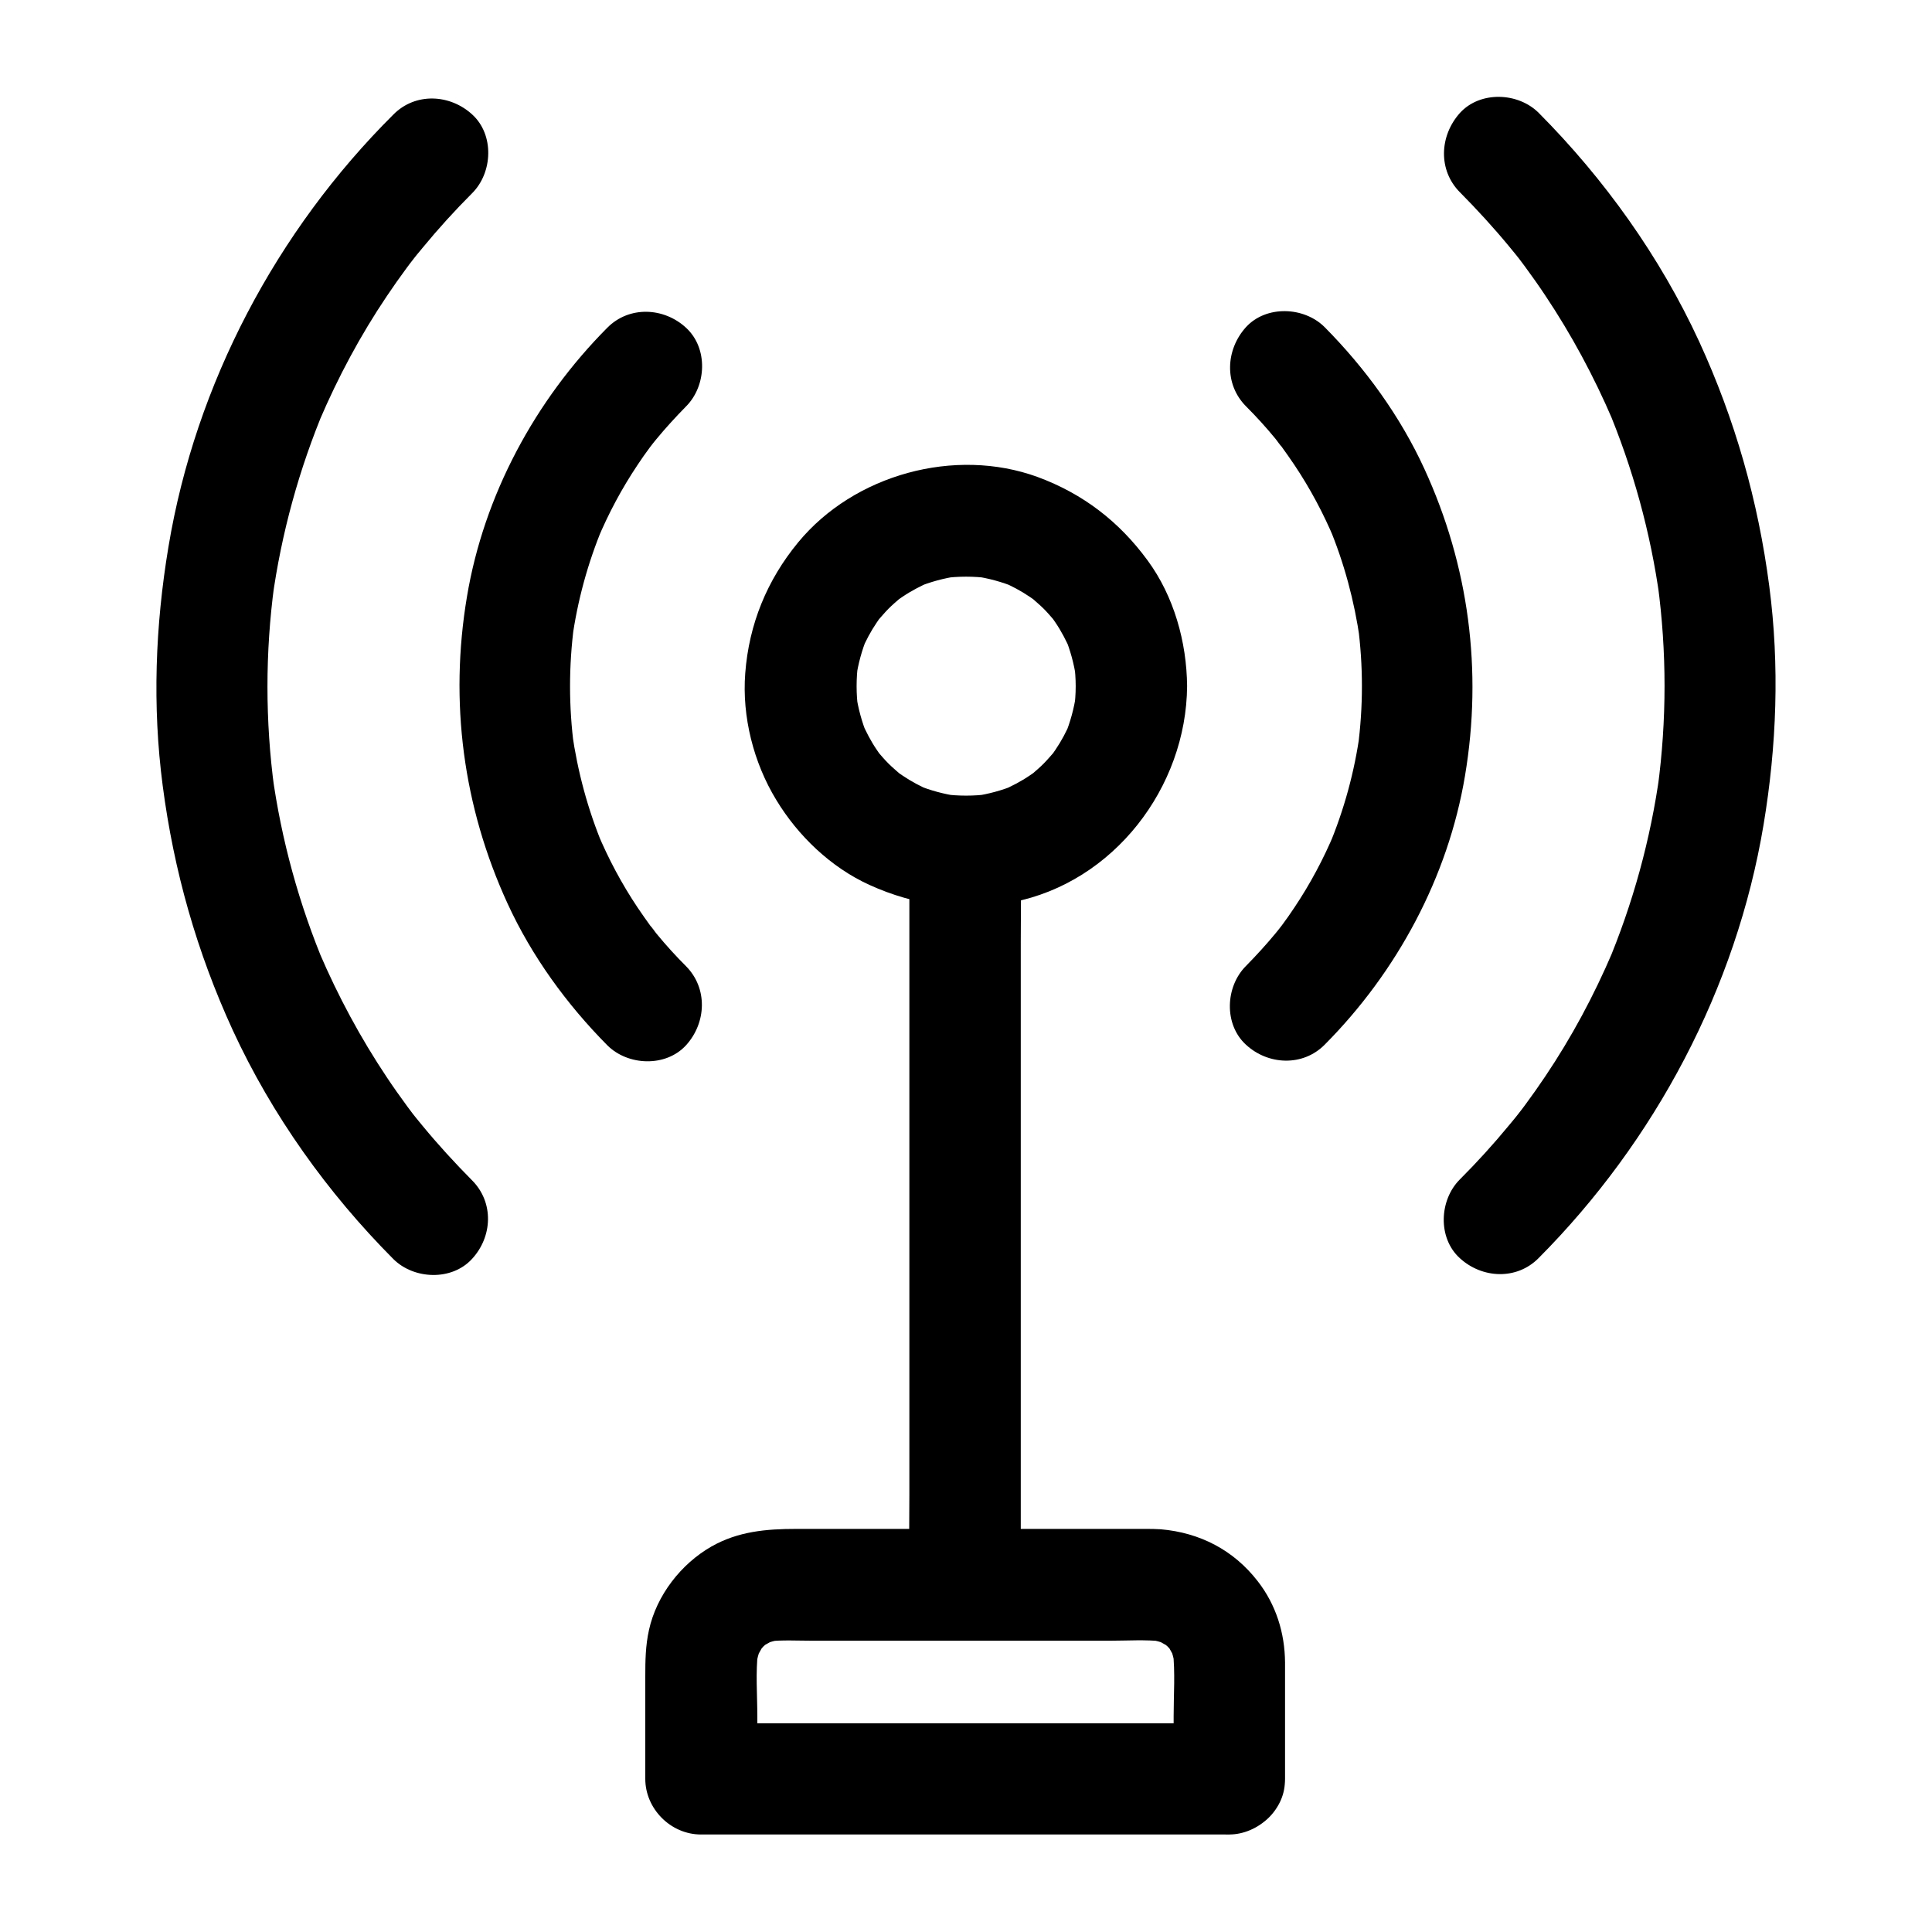 <?xml version="1.0" encoding="UTF-8"?>
<!-- Uploaded to: SVG Repo, www.svgrepo.com, Generator: SVG Repo Mixer Tools -->
<svg fill="#000000" width="800px" height="800px" version="1.1" viewBox="144 144 512 512" xmlns="http://www.w3.org/2000/svg">
 <g>
  <path d="m429.07 325.86c0 2.066-0.148 4.082-0.441 6.102 0.195-1.328 0.344-2.609 0.543-3.938-0.543 3.738-1.523 7.332-2.953 10.824 0.492-1.18 0.984-2.363 1.477-3.543-1.082 2.559-2.41 5.066-3.984 7.379-0.344 0.543-0.738 1.031-1.082 1.574-1.477 2.117 2.461-2.902 0.738-0.984-0.934 1.031-1.82 2.117-2.805 3.102s-2.016 1.871-3.102 2.805c-1.82 1.574 3.051-2.215 0.984-0.738-0.543 0.344-1.031 0.738-1.574 1.082-2.312 1.574-4.82 2.856-7.379 3.984 1.18-0.492 2.363-0.984 3.543-1.477-3.492 1.426-7.086 2.41-10.824 2.953 1.328-0.195 2.609-0.344 3.938-0.543-4.082 0.543-8.168 0.543-12.25 0 1.328 0.195 2.609 0.344 3.938 0.543-3.738-0.543-7.332-1.523-10.824-2.953 1.18 0.492 2.363 0.984 3.543 1.477-2.559-1.082-5.066-2.41-7.379-3.984-0.543-0.344-1.031-0.738-1.574-1.082-2.117-1.477 2.902 2.461 0.984 0.738-1.031-0.934-2.117-1.82-3.102-2.805s-1.871-2.016-2.805-3.102c-1.574-1.82 2.215 3.051 0.738 0.984-0.344-0.543-0.738-1.031-1.082-1.574-1.574-2.312-2.856-4.82-3.984-7.379 0.492 1.18 0.984 2.363 1.477 3.543-1.426-3.492-2.41-7.086-2.953-10.824 0.195 1.328 0.344 2.609 0.543 3.938-0.543-4.082-0.543-8.168 0-12.25-0.195 1.328-0.344 2.609-0.543 3.938 0.543-3.738 1.523-7.332 2.953-10.824-0.492 1.18-0.984 2.363-1.477 3.543 1.082-2.559 2.41-5.066 3.984-7.379 0.344-0.543 0.738-1.031 1.082-1.574 1.477-2.117-2.461 2.902-0.738 0.984 0.934-1.031 1.82-2.117 2.805-3.102s2.016-1.871 3.102-2.805c1.82-1.574-3.051 2.215-0.984 0.738 0.543-0.344 1.031-0.738 1.574-1.082 2.312-1.574 4.82-2.856 7.379-3.984-1.18 0.492-2.363 0.984-3.543 1.477 3.492-1.426 7.086-2.41 10.824-2.953-1.328 0.195-2.609 0.344-3.938 0.543 4.082-0.543 8.168-0.543 12.25 0-1.328-0.195-2.609-0.344-3.938-0.543 3.738 0.543 7.332 1.523 10.824 2.953-1.18-0.492-2.363-0.984-3.543-1.477 2.559 1.082 5.066 2.41 7.379 3.984 0.543 0.344 1.031 0.738 1.574 1.082 2.117 1.477-2.902-2.461-0.984-0.738 1.031 0.934 2.117 1.82 3.102 2.805s1.871 2.016 2.805 3.102c1.574 1.82-2.215-3.051-0.738-0.984 0.344 0.543 0.738 1.031 1.082 1.574 1.574 2.312 2.856 4.82 3.984 7.379-0.492-1.18-0.984-2.363-1.477-3.543 1.426 3.492 2.41 7.086 2.953 10.824-0.195-1.328-0.344-2.609-0.543-3.938 0.297 2.062 0.441 4.129 0.441 6.148 0.051 7.723 6.742 15.105 14.762 14.762 7.969-0.344 14.809-6.496 14.762-14.762-0.098-11.711-3.492-23.863-10.48-33.359-7.527-10.281-17.121-17.664-29.125-22.09-21.941-8.02-48.66-0.641-63.469 17.32-8.266 10.035-13.039 21.695-14.023 34.688-0.887 11.512 2.215 23.715 8.215 33.555 5.758 9.543 14.516 17.91 24.699 22.535 12.102 5.512 24.797 7.133 37.934 4.574 26.812-5.215 46.051-30.406 46.25-57.27 0.051-7.723-6.84-15.105-14.762-14.762-8.02 0.441-14.66 6.543-14.762 14.809z"/>
  <path d="m384.99 369.74v19.387 46.297 55.988 48.66c0 7.871-0.148 15.742 0 23.566v0.344c0 7.723 6.789 15.105 14.762 14.762 8.02-0.344 14.762-6.496 14.762-14.762v-19.387-46.297-55.988-48.66c0-7.871 0.148-15.742 0-23.566v-0.344c0-7.723-6.789-15.105-14.762-14.762-8.02 0.344-14.762 6.496-14.762 14.762z"/>
  <path d="m469.91 600.69h-47.477-75.129-17.367l14.762 14.762v-16.582c0-5.707-0.492-11.66 0.195-17.32-0.195 1.328-0.344 2.609-0.543 3.938 0.246-1.723 0.688-3.394 1.328-5.019-0.492 1.18-0.984 2.363-1.477 3.543 0.492-1.18 1.133-2.262 1.77-3.394 1.133-1.969-2.164 2.363-0.984 1.18 0.441-0.441 0.836-0.934 1.277-1.426 0.395-0.395 0.789-0.688 1.18-1.082 1.77-1.672-3.102 1.969-0.984 0.789 1.133-0.641 2.215-1.277 3.394-1.77-1.18 0.492-2.363 0.984-3.543 1.477 1.625-0.641 3.297-1.082 5.019-1.328-1.328 0.195-2.609 0.344-3.938 0.543 3.887-0.441 7.969-0.195 11.855-0.195h24.156 54.66c4.676 0 9.543-0.344 14.219 0.195-1.328-0.195-2.609-0.344-3.938-0.543 1.723 0.246 3.394 0.688 5.019 1.328-1.18-0.492-2.363-0.984-3.543-1.477 1.18 0.492 2.262 1.133 3.394 1.77 1.969 1.133-2.363-2.164-1.18-0.984 0.441 0.441 0.934 0.836 1.426 1.277 0.395 0.395 0.688 0.789 1.082 1.18 1.672 1.77-1.969-3.102-0.789-0.984 0.641 1.133 1.277 2.215 1.77 3.394-0.492-1.18-0.984-2.363-1.477-3.543 0.641 1.625 1.082 3.297 1.328 5.019-0.195-1.328-0.344-2.609-0.543-3.938 0.641 5.707 0.195 11.609 0.195 17.32v16.582c0 7.723 6.789 15.105 14.762 14.762 8.02-0.344 14.762-6.496 14.762-14.762v-20.91-9.891c-0.051-7.871-2.41-15.352-7.231-21.551-6.394-8.266-15.352-12.891-25.73-13.777-1.379-0.098-2.754-0.098-4.184-0.098h-17.074-55.105-20.27c-7.824 0-15.352 0.641-22.434 4.676-8.07 4.625-14.516 12.941-16.531 22.09-0.934 4.184-0.984 8.215-0.984 12.398v25.141 1.918c0 7.969 6.742 14.762 14.762 14.762h47.477 75.129 17.367c7.723 0 15.105-6.789 14.762-14.762-0.18-7.918-6.281-14.707-14.598-14.707z"/>
  <path d="m474.19 251.66c2.707 2.707 5.312 5.559 7.773 8.562 0.59 0.688 1.133 1.672 1.77 2.215-0.195-0.148-2.164-2.902-0.984-1.277 0.297 0.395 0.59 0.738 0.836 1.133 1.18 1.625 2.312 3.246 3.445 4.922 4.184 6.25 7.723 12.891 10.629 19.828-0.492-1.18-0.984-2.363-1.477-3.543 4.035 9.645 6.742 19.777 8.215 30.109-0.195-1.328-0.344-2.609-0.543-3.938 1.426 10.727 1.426 21.598 0 32.375 0.195-1.328 0.344-2.609 0.543-3.938-1.426 10.383-4.184 20.469-8.215 30.109 0.492-1.18 0.984-2.363 1.477-3.543-2.902 6.938-6.445 13.578-10.629 19.828-1.031 1.574-2.117 3.102-3.246 4.625-0.395 0.543-2.41 3.199-0.789 1.031 1.672-2.164-0.395 0.492-0.836 1.031-2.508 3.051-5.215 6.004-7.969 8.809-5.461 5.461-5.902 15.449 0 20.859 5.856 5.41 15.055 5.856 20.859 0 19.141-19.238 32.719-44.43 37.195-71.289 4.676-27.848 1.031-55.645-10.773-81.328-6.394-13.922-15.645-26.668-26.422-37.539-5.461-5.461-15.5-5.856-20.859 0-5.41 6-5.805 15.102 0 20.957z"/>
  <path d="m325.8 400.05c-2.707-2.707-5.312-5.559-7.773-8.562-0.59-0.688-1.133-1.672-1.77-2.215 0.195 0.148 2.164 2.902 0.984 1.277-0.297-0.395-0.59-0.738-0.836-1.133-1.18-1.625-2.312-3.246-3.445-4.922-4.184-6.25-7.723-12.891-10.629-19.828 0.492 1.18 0.984 2.363 1.477 3.543-4.035-9.645-6.742-19.777-8.215-30.109 0.195 1.328 0.344 2.609 0.543 3.938-1.426-10.727-1.426-21.598 0-32.375-0.195 1.328-0.344 2.609-0.543 3.938 1.426-10.383 4.184-20.469 8.215-30.109-0.492 1.18-0.984 2.363-1.477 3.543 2.902-6.938 6.445-13.578 10.629-19.828 1.031-1.574 2.117-3.102 3.246-4.625 0.395-0.543 2.41-3.199 0.789-1.031-1.672 2.164 0.395-0.492 0.836-1.031 2.508-3.051 5.215-6.004 7.969-8.809 5.461-5.461 5.902-15.449 0-20.859-5.856-5.41-15.055-5.856-20.859 0-19.141 19.238-32.719 44.43-37.195 71.289-4.676 27.848-1.031 55.645 10.773 81.328 6.394 13.922 15.645 26.668 26.422 37.539 5.461 5.461 15.5 5.856 20.859 0 5.41-5.949 5.805-15.102 0-20.957z"/>
  <path d="m530.92 194.98c4.574 4.625 8.953 9.398 13.086 14.414 1.082 1.277 2.117 2.609 3.148 3.887 1.723 2.164-2.262-2.953-0.59-0.738 0.492 0.641 0.984 1.328 1.477 1.969 1.871 2.559 3.738 5.164 5.461 7.773 6.938 10.383 12.891 21.453 17.809 32.914-0.492-1.18-0.984-2.363-1.477-3.543 6.887 16.336 11.609 33.504 14.023 51.07-0.195-1.328-0.344-2.609-0.543-3.938 2.41 17.91 2.41 36.062 0 53.973 0.195-1.328 0.344-2.609 0.543-3.938-2.41 17.562-7.133 34.734-14.023 51.07 0.492-1.18 0.984-2.363 1.477-3.543-4.922 11.512-10.824 22.535-17.809 32.914-1.723 2.559-3.445 5.019-5.266 7.477-0.543 0.738-1.133 1.523-1.723 2.262-1.523 2.016 2.262-2.856 0.59-0.738-1.031 1.328-2.066 2.609-3.148 3.887-4.133 5.019-8.512 9.84-13.086 14.414-5.461 5.461-5.902 15.5 0 20.859 5.902 5.41 15.055 5.856 20.859 0 30.898-31.047 52.398-71.535 59.629-114.83 3.492-20.961 4.281-42.164 1.523-63.223-2.953-22.633-9.055-44.133-18.598-64.895-10.383-22.484-25.094-43.051-42.508-60.566-5.461-5.461-15.5-5.856-20.859 0-5.461 6.066-5.852 15.215 0.004 21.07z"/>
  <path d="m269.08 456.78c-4.574-4.625-8.953-9.398-13.086-14.414-1.082-1.277-2.117-2.609-3.148-3.887-1.723-2.164 2.262 2.953 0.59 0.738-0.492-0.641-0.984-1.328-1.477-1.969-1.871-2.559-3.738-5.164-5.461-7.773-6.938-10.383-12.891-21.453-17.809-32.914 0.492 1.18 0.984 2.363 1.477 3.543-6.887-16.336-11.609-33.504-14.023-51.07 0.195 1.328 0.344 2.609 0.543 3.938-2.41-17.91-2.41-36.062 0-53.973-0.195 1.328-0.344 2.609-0.543 3.938 2.41-17.562 7.133-34.734 14.023-51.07-0.492 1.18-0.984 2.363-1.477 3.543 4.922-11.512 10.824-22.535 17.809-32.914 1.723-2.559 3.445-5.019 5.266-7.477 0.543-0.738 1.133-1.523 1.723-2.262 1.523-2.016-2.262 2.856-0.59 0.738 1.031-1.328 2.066-2.609 3.148-3.887 4.133-5.019 8.512-9.84 13.086-14.414 5.461-5.461 5.902-15.5 0-20.859-5.902-5.41-15.055-5.856-20.859 0-30.949 30.785-52.453 71.324-59.637 114.62-3.492 20.961-4.281 42.164-1.523 63.223 2.953 22.633 9.055 44.133 18.598 64.895 10.383 22.484 25.094 43.051 42.508 60.566 5.461 5.461 15.5 5.856 20.859 0 5.465-5.906 5.859-15.008 0.004-20.859z"/>
 </g>
</svg>